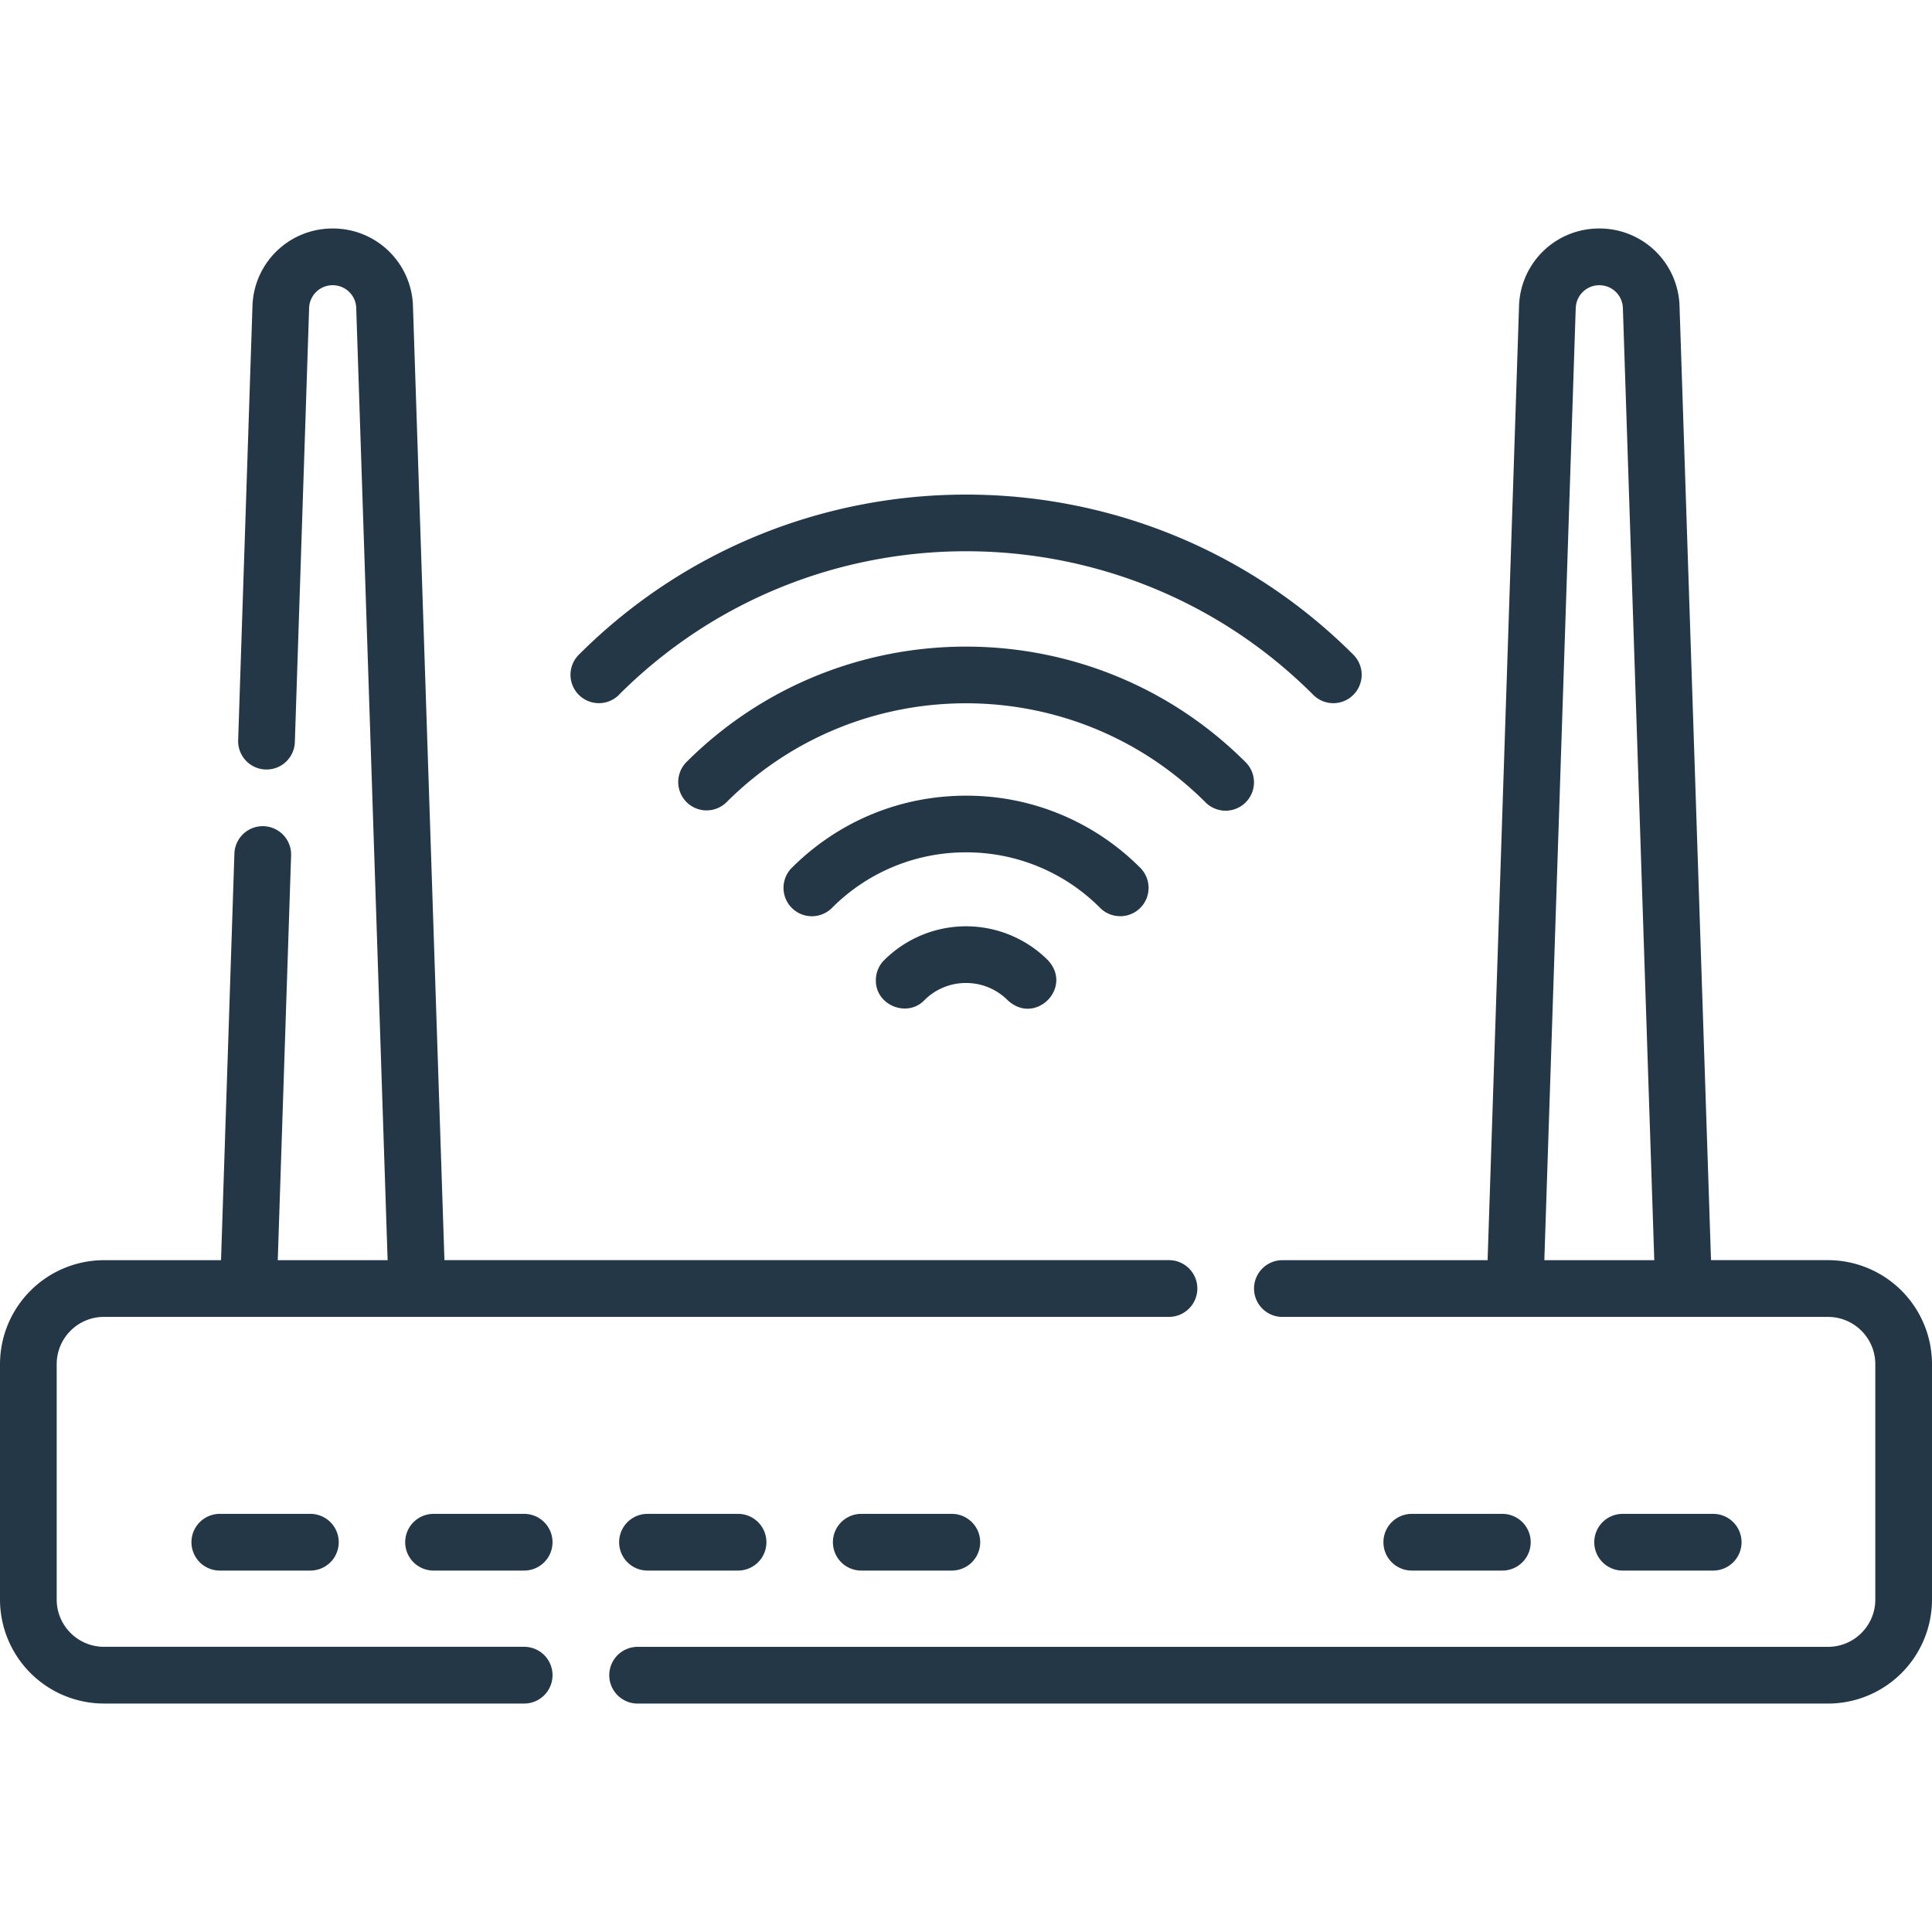 <svg width="52" height="52" fill="none" xmlns="http://www.w3.org/2000/svg"><path d="M49.202 33.917h-3.15L45.205 8.24a2.152 2.152 0 00-2.16-2.09 2.152 2.152 0 00-2.16 2.09l-.846 25.678h-5.523a.763.763 0 000 1.527h14.686c.701 0 1.272.57 1.272 1.272v6.336c0 .702-.571 1.272-1.272 1.272h-32.04a.763.763 0 100 1.527h32.04A2.802 2.802 0 0052 43.053v-6.337a2.802 2.802 0 00-2.798-2.799zM42.412 8.29a.632.632 0 01.634-.613c.344 0 .622.27.634.613l.845 25.628h-2.959l.845-25.628z" fill="#243746"/><path d="M14.109 44.324H2.799c-.702 0-1.273-.57-1.273-1.272v-6.336c0-.702.571-1.272 1.272-1.272h28.665a.763.763 0 100-1.527H11.962L11.115 8.24a2.152 2.152 0 00-2.16-2.09 2.152 2.152 0 00-2.16 2.09L6.41 19.923a.763.763 0 101.526.05L8.32 8.29a.632.632 0 01.634-.613c.344 0 .623.27.634.613l.845 25.628H7.476l.359-10.893a.763.763 0 10-1.526-.05l-.36 10.943h-3.15A2.802 2.802 0 000 36.716v6.336a2.802 2.802 0 002.798 2.799h11.31a.763.763 0 000-1.527z" fill="#243746"/><path d="M5.916 40.746a.763.763 0 100 1.526h2.438a.763.763 0 100-1.526H5.916zm8.192 0h-2.439a.763.763 0 100 1.526h2.439a.763.763 0 100-1.526zm3.319 0a.763.763 0 100 1.526h2.438a.763.763 0 100-1.526h-2.438zm5.754 0a.763.763 0 100 1.526h2.438a.763.763 0 100-1.526h-2.438zm17.255 1.526a.763.763 0 000-1.526h-2.438a.763.763 0 100 1.526h2.438zm5.675 0a.763.763 0 000-1.526h-2.438a.763.763 0 100 1.526h2.438zM16.658 18.701c5.152-5.152 13.536-5.152 18.688 0a.76.76 0 001.08 0 .763.763 0 000-1.079c-5.748-5.747-15.1-5.747-20.847 0a.763.763 0 001.08 1.08z" fill="#243746"/><path d="M33.527 21.596a.763.763 0 000-1.08c-4.147-4.146-10.892-4.15-15.044-.012a.763.763 0 101.07 1.089c3.556-3.553 9.34-3.552 12.894.003a.763.763 0 001.08 0z" fill="#243746"/><path d="M30.15 24.66a.763.763 0 00.54-1.303A6.586 6.586 0 0026 21.416c-1.77 0-3.435.69-4.688 1.941a.763.763 0 101.08 1.08A5.07 5.07 0 0126 22.941a5.07 5.07 0 013.609 1.494c.149.15.344.224.54.224z" fill="#243746"/><path d="M23.8 25.84a.764.764 0 00-.226.543c-.01.676.848 1.018 1.308.535A1.577 1.577 0 0126 26.457c.424 0 .823.165 1.123.465.74.69 1.77-.34 1.08-1.08a3.118 3.118 0 00-4.402-.002z" fill="#243746"/></svg>